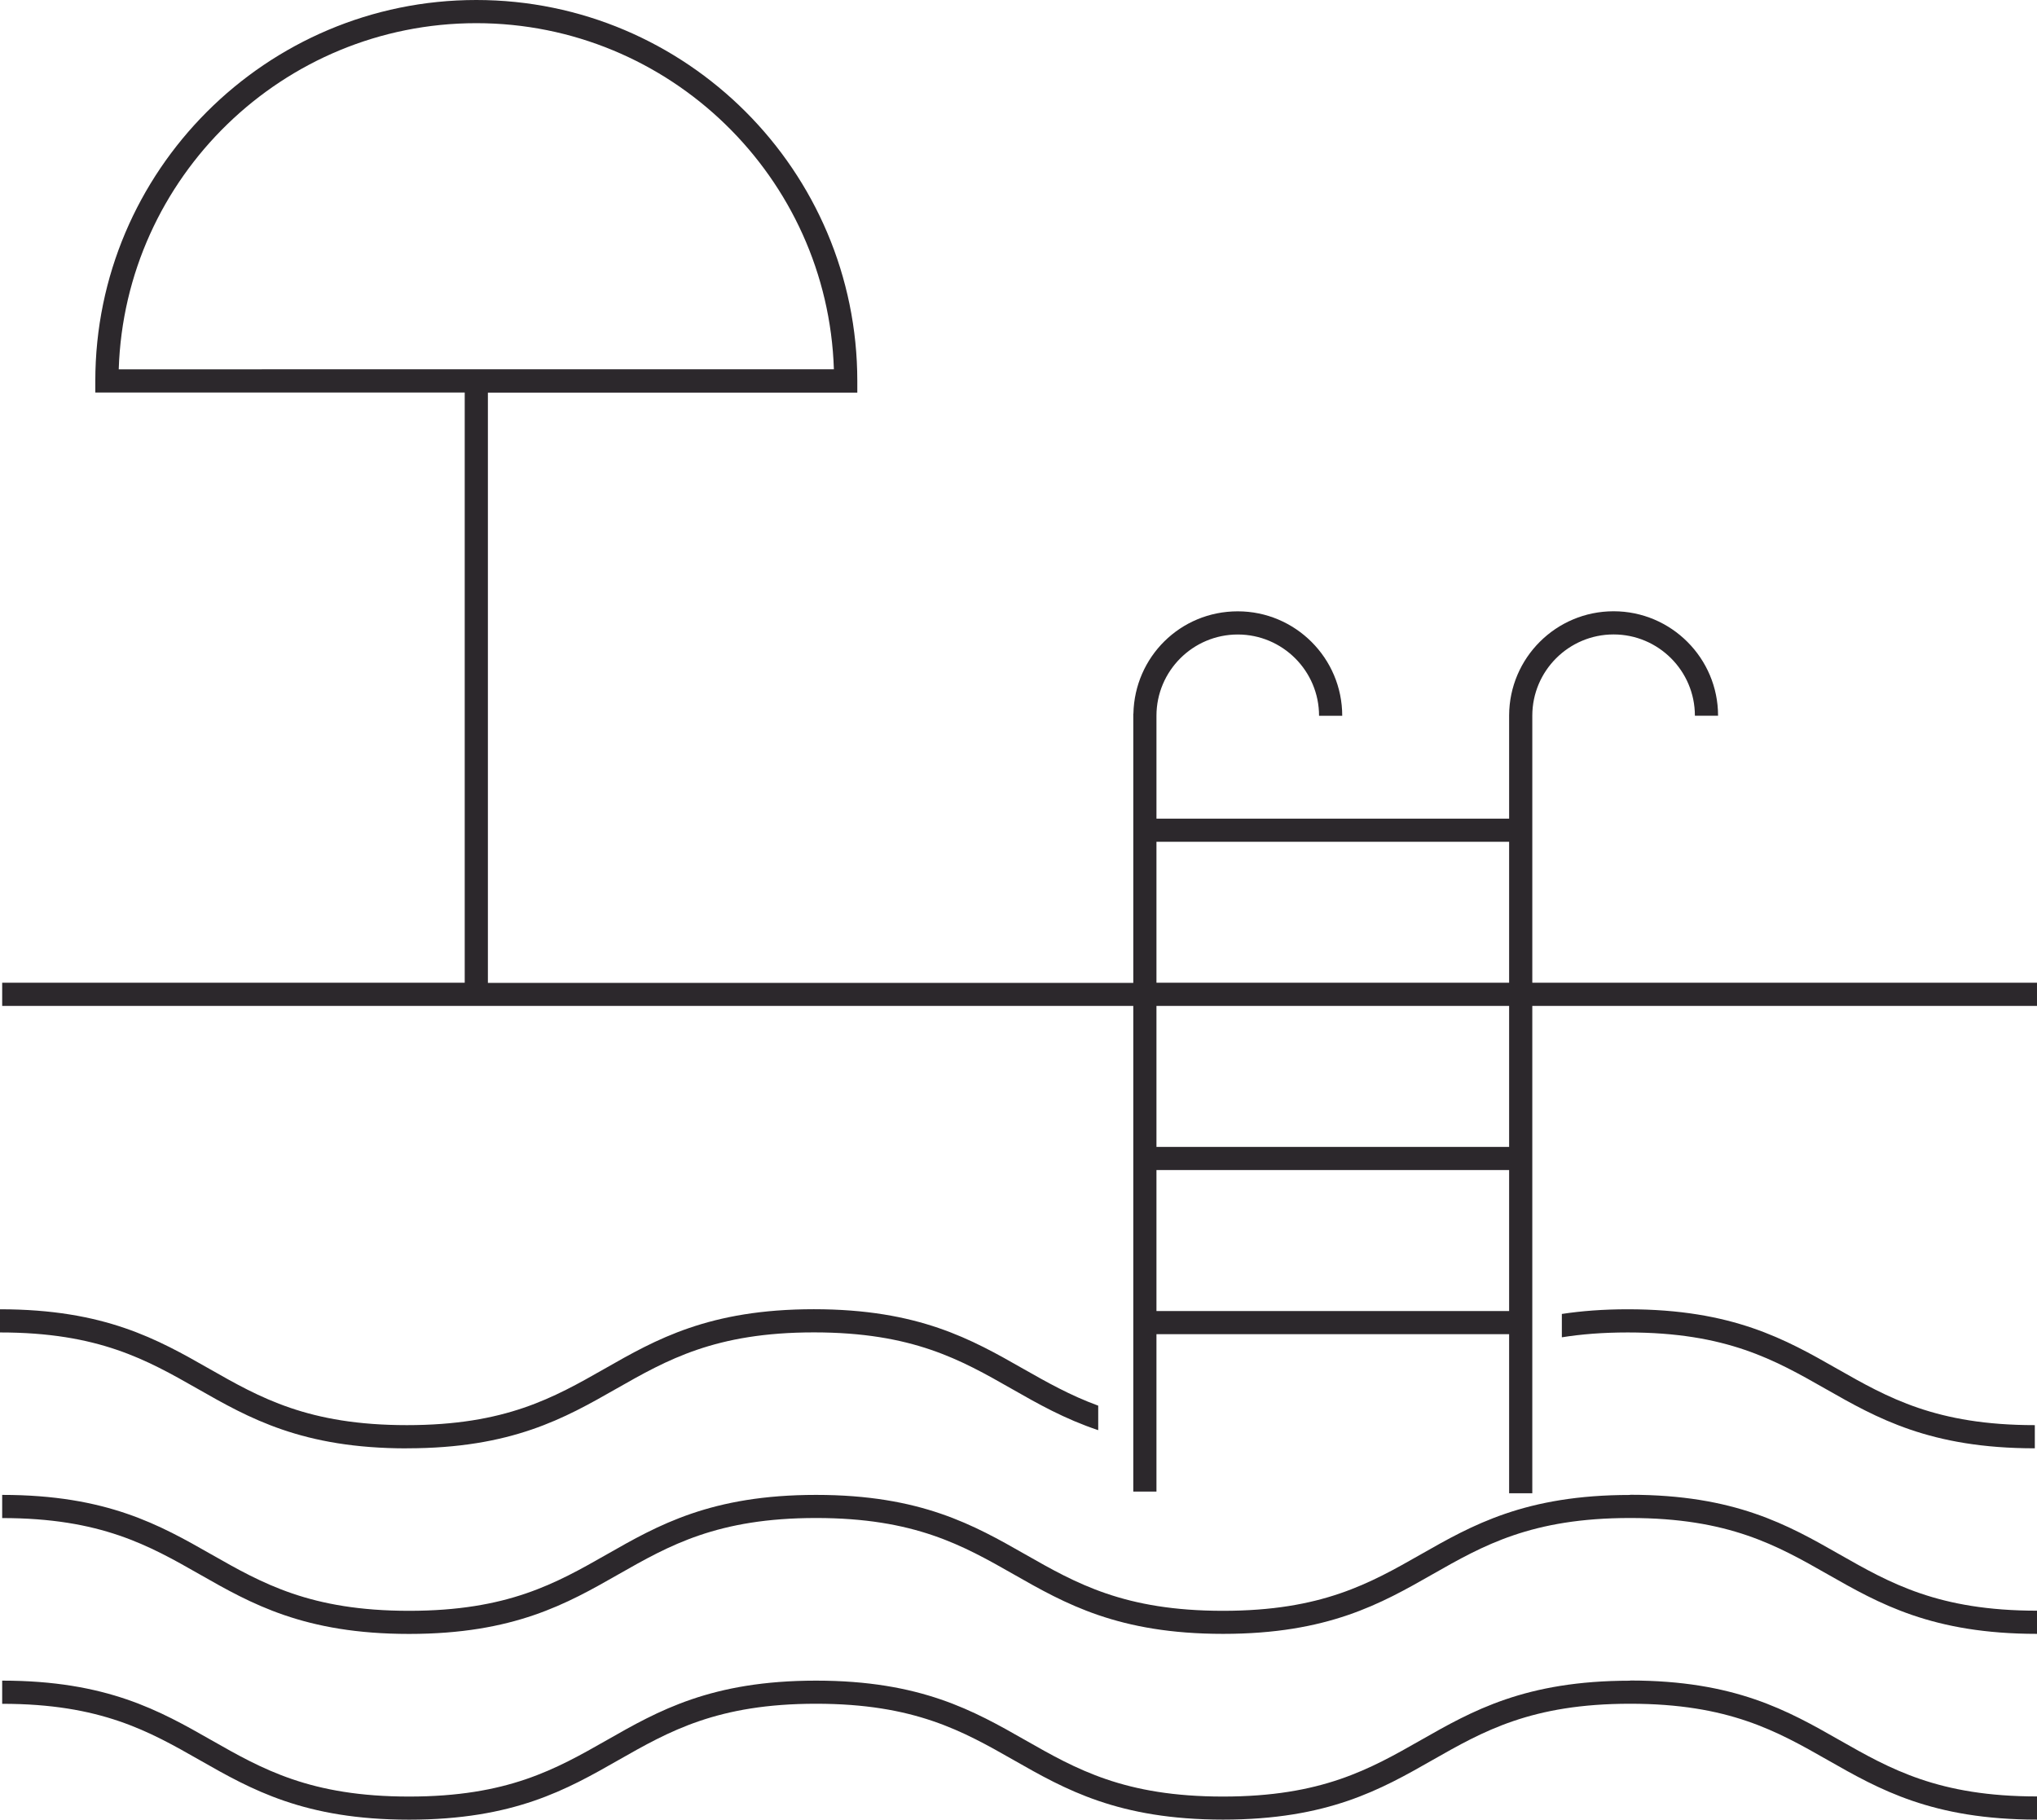 <svg xmlns="http://www.w3.org/2000/svg" id="Vrstva_2" data-name="Vrstva 2" viewBox="0 0 335.76 300"><defs><style>      .cls-1 {        fill: #2c282c;      }    </style></defs><g id="Vrstva_2-2" data-name="Vrstva 2"><g><path class="cls-1" d="M268.68,277.07c-17.28,0-26.03,4.98-34.49,9.8-8.4,4.78-16.33,9.3-32.6,9.3s-24.2-4.52-32.59-9.3c-8.46-4.82-17.21-9.81-34.49-9.81s-26.02,4.98-34.49,9.81c-8.4,4.78-16.33,9.3-32.59,9.3s-24.19-4.52-32.59-9.3c-8.46-4.82-17.21-9.81-34.48-9.81v3.82c16.26,0,24.2,4.52,32.59,9.3,8.46,4.82,17.21,9.8,34.48,9.8s26.02-4.98,34.49-9.81c8.4-4.78,16.33-9.3,32.59-9.3s24.2,4.52,32.6,9.3c8.46,4.82,17.21,9.8,34.49,9.8s26.03-4.98,34.49-9.8c8.4-4.78,16.33-9.3,32.6-9.3s24.2,4.52,32.6,9.3c8.46,4.82,17.21,9.8,34.49,9.8v-3.82c-16.26,0-24.2-4.52-32.6-9.3-8.46-4.82-17.21-9.81-34.49-9.81Z"></path><path class="cls-1" d="M268.68,246.45c-17.28,0-26.03,4.98-34.49,9.8-8.4,4.78-16.33,9.3-32.6,9.3s-24.2-4.52-32.59-9.3c-8.46-4.82-17.21-9.81-34.49-9.81s-26.02,4.98-34.49,9.81c-8.4,4.78-16.33,9.3-32.59,9.3s-24.19-4.52-32.59-9.3c-8.46-4.82-17.21-9.81-34.48-9.81v3.82c16.26,0,24.2,4.52,32.59,9.3,8.46,4.82,17.21,9.8,34.48,9.8s26.02-4.98,34.49-9.81c8.4-4.78,16.33-9.3,32.59-9.3s24.2,4.52,32.6,9.3c8.46,4.82,17.21,9.8,34.49,9.8s26.03-4.98,34.49-9.8c8.4-4.78,16.33-9.3,32.6-9.3s24.2,4.52,32.6,9.3c8.46,4.82,17.21,9.8,34.49,9.8v-3.82c-16.26,0-24.2-4.52-32.6-9.3-8.46-4.82-17.21-9.81-34.49-9.81Z"></path><path class="cls-1" d="M252.57,162.01v-44.02c0-7.39,6.01-13.4,13.4-13.4s13.4,6.01,13.4,13.4h3.82c0-9.5-7.73-17.22-17.22-17.22s-17.18,7.69-17.22,17.15h0v17.04h-58.13v-16.96c0-7.39,6.01-13.4,13.4-13.4s13.4,6.01,13.4,13.4h3.82c0-9.5-7.73-17.22-17.22-17.22s-17.01,7.54-17.2,16.87h-.02v44.38h-106.38v-97.3h60.89v-1.91C141.31,28.17,113.14,0,78.51,0S15.71,28.17,15.71,62.8v1.91h60.89v97.3H.36v3.82h186.44v80.06h3.82v-25.94h58.13v26.22h3.82v-80.34h83.19v-3.82h-83.19ZM78.51,3.82c31.88,0,57.93,25.43,58.94,57.06H19.57C20.58,29.25,46.63,3.82,78.51,3.82ZM248.75,138.77v23.24h-58.13v-23.24h58.13ZM248.75,165.83v23.24h-58.13v-23.24h58.13ZM190.62,216.13v-23.24h58.13v23.24h-58.13Z"></path><path class="cls-1" d="M67.08,238.76c17.28,0,26.02-4.98,34.49-9.81,8.4-4.78,16.33-9.3,32.59-9.3s24.2,4.52,32.59,9.3c4.31,2.46,8.71,4.96,14.27,6.82v-4.04c-4.62-1.69-8.45-3.86-12.38-6.09-8.46-4.82-17.21-9.81-34.49-9.81s-26.02,4.98-34.49,9.81c-8.4,4.78-16.33,9.3-32.59,9.3s-24.2-4.52-32.59-9.3c-8.46-4.82-17.21-9.8-34.48-9.8v3.82c16.26,0,24.19,4.52,32.59,9.3,8.46,4.82,17.21,9.81,34.48,9.81Z"></path><path class="cls-1" d="M335.4,238.76v-3.82c-16.27,0-24.2-4.52-32.6-9.3-8.46-4.82-17.21-9.8-34.49-9.8-4.06,0-7.64.28-10.87.77v3.85c3.19-.51,6.76-.8,10.87-.8,16.27,0,24.2,4.52,32.6,9.3,8.46,4.82,17.21,9.8,34.49,9.8Z"></path></g></g></svg>